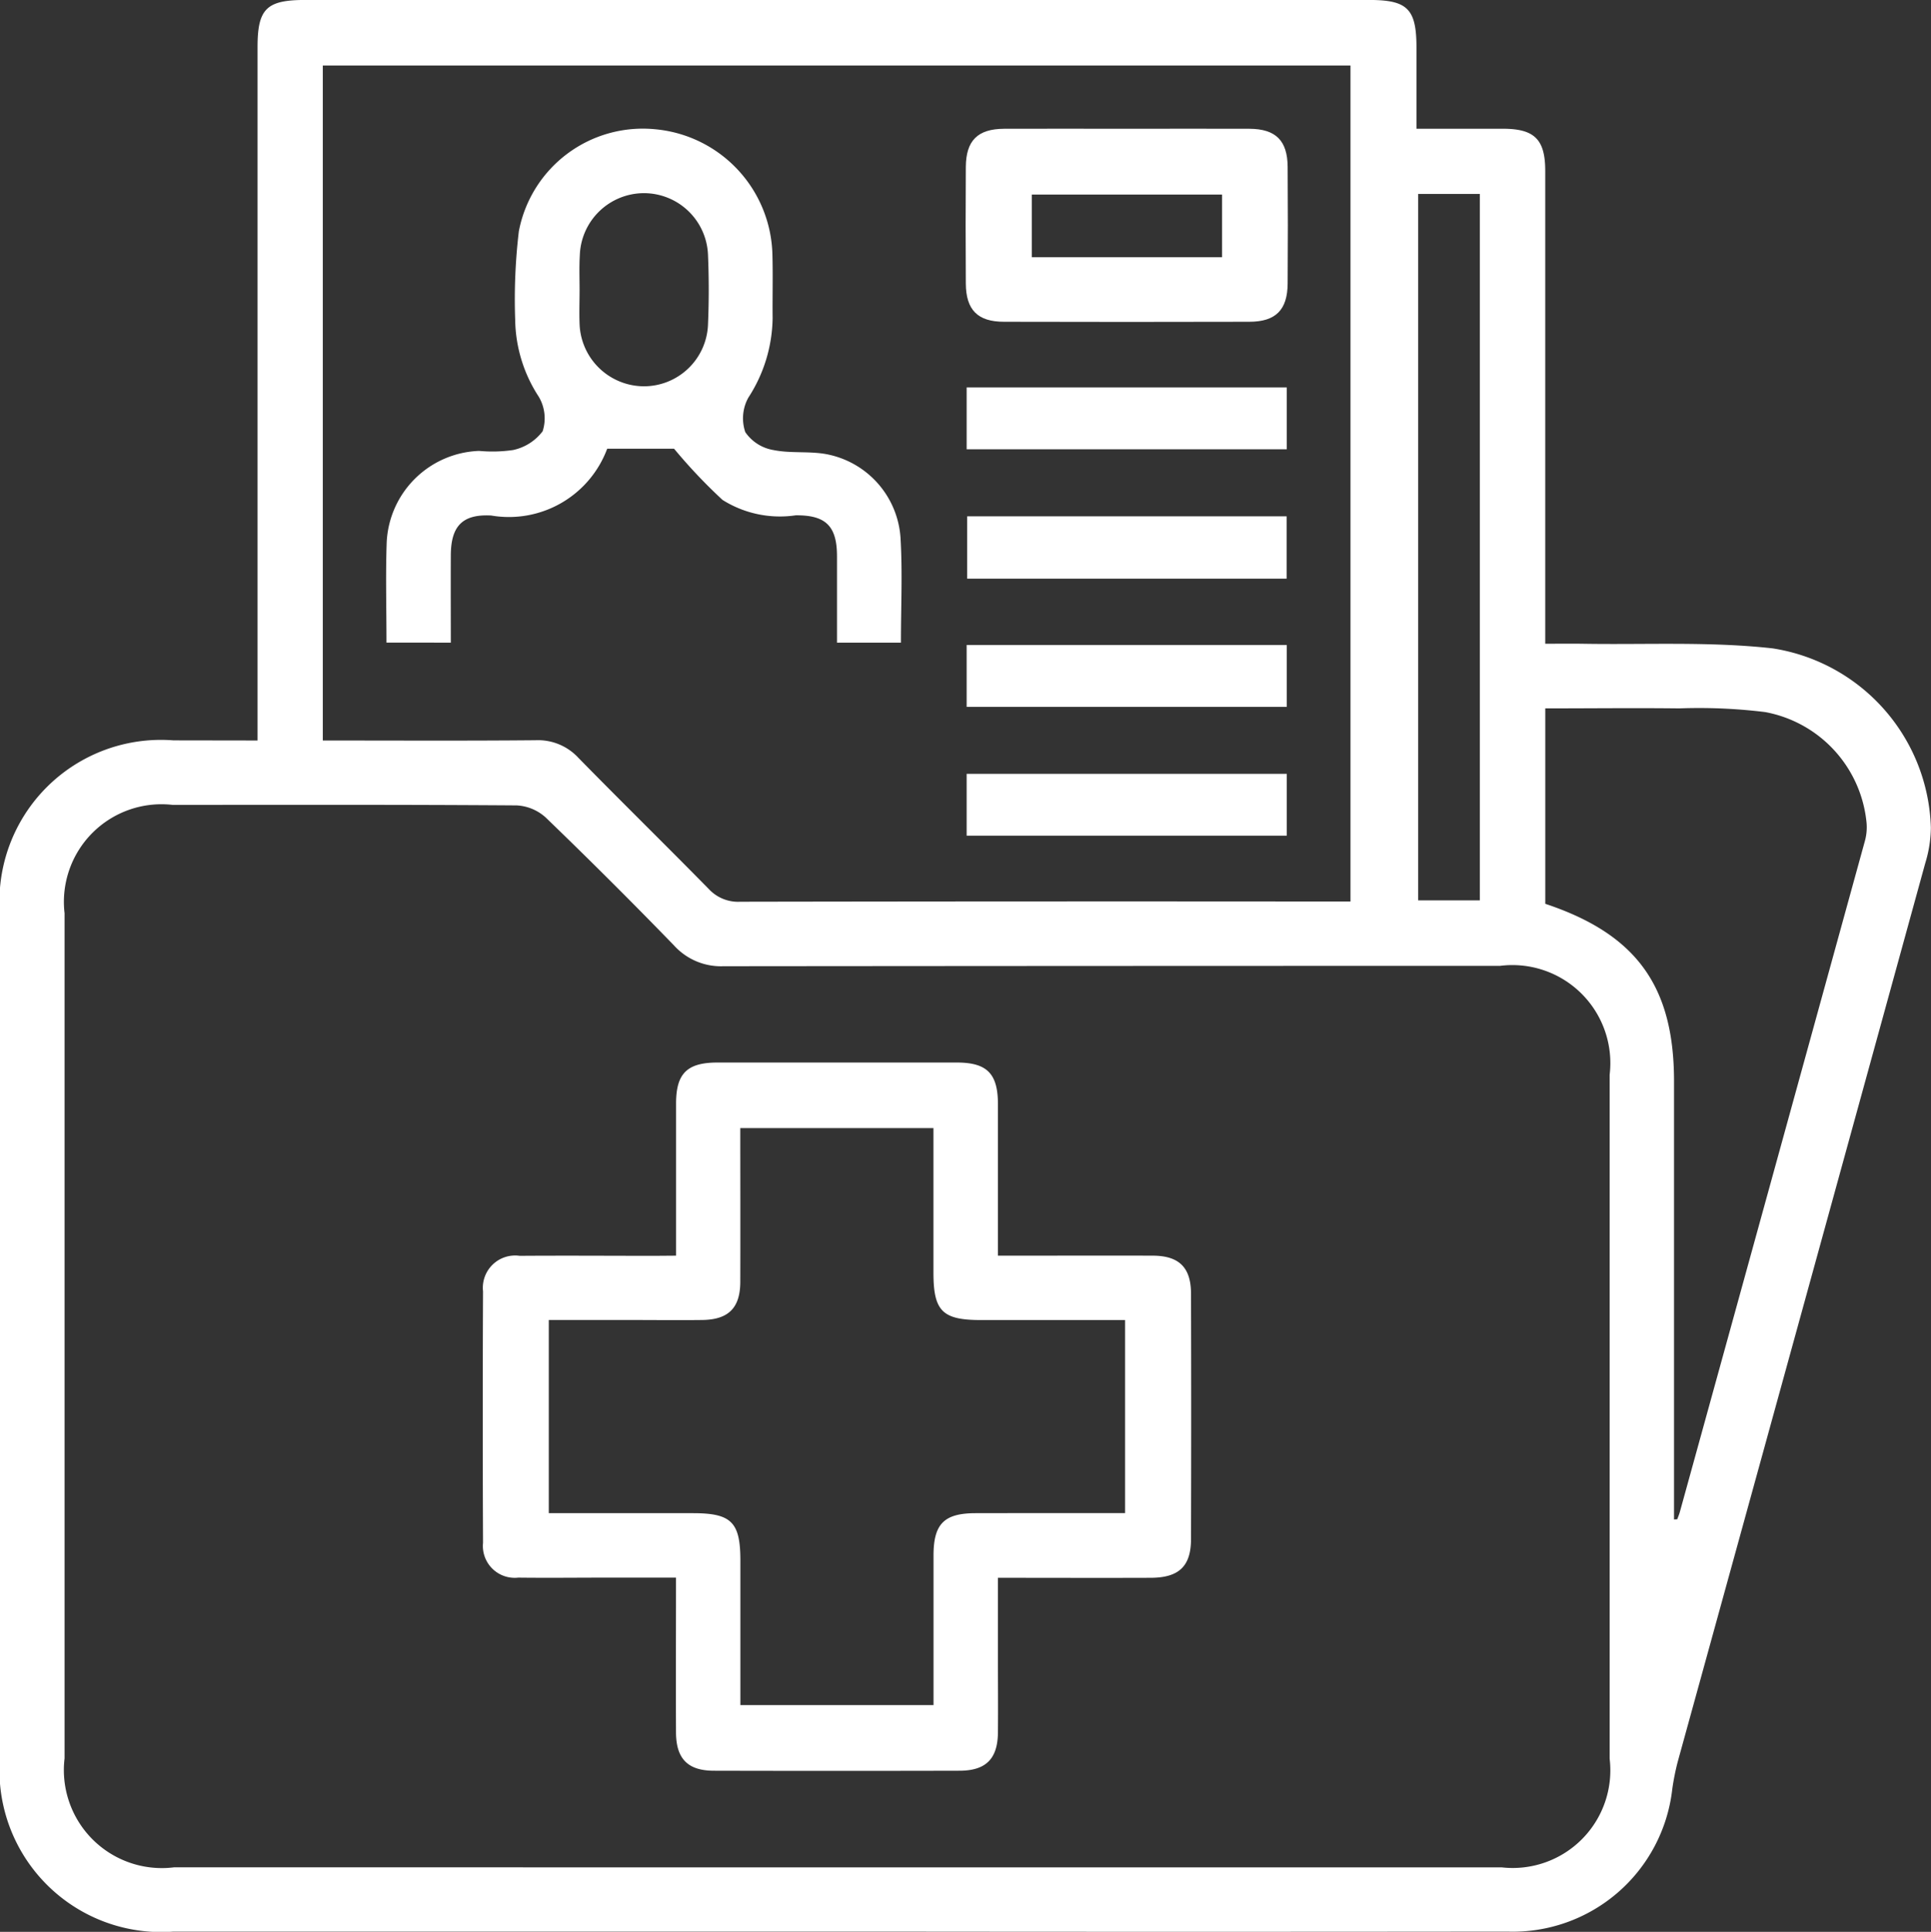 <?xml version="1.0" encoding="UTF-8"?>
<svg xmlns="http://www.w3.org/2000/svg" id="Group_27041" data-name="Group 27041" width="59.778" height="59.797" viewBox="0 0 59.778 59.797">
  <rect x="0" y="0" width="59.778" height="59.797" fill="#333333" stroke="none"/>
  <path id="Path_4034" data-name="Path 4034" d="M1785.47-6.52v-.789q0-10.339,0-20.677c0-1.182.277-1.456,1.471-1.456h32.946c1.184,0,1.459.278,1.46,1.468,0,.808,0,1.616,0,2.518.908,0,1.791,0,2.674,0,.979,0,1.311.33,1.312,1.3q0,6.944,0,13.888v.753c.406,0,.772-.005,1.138,0,1.969.034,3.955-.074,5.9.143a5.786,5.786,0,0,1,4.9,5.55,3.856,3.856,0,0,1-.174,1.1q-3.826,13.907-7.662,27.811a7.583,7.583,0,0,0-.17.852,4.971,4.971,0,0,1-5.106,4.408q-9.871.011-19.743,0-10.774,0-21.549,0a5.009,5.009,0,0,1-5.374-5.359q0-13.079,0-26.158a5,5,0,0,1,5.375-5.356Zm17.9,34.88h20.615a3.022,3.022,0,0,0,3.342-3.36q0-10.587,0-21.175a3.033,3.033,0,0,0-3.395-3.369q-12.02,0-24.04.011a1.959,1.959,0,0,1-1.532-.646q-1.951-2.011-3.969-3.957a1.447,1.447,0,0,0-.9-.375c-3.55-.026-7.1-.017-10.65-.016a3.021,3.021,0,0,0-3.345,3.355q0,13.079,0,26.157a3.034,3.034,0,0,0,3.39,3.374ZM1787.49-6.52c2.232,0,4.409.012,6.585-.008a1.7,1.7,0,0,1,1.325.542c1.336,1.364,2.7,2.7,4.039,4.063a1.238,1.238,0,0,0,.98.394q9.123-.016,18.246-.007h.639V-27.414H1787.49Zm41.83,24.112.1-.007c.027-.075.059-.149.08-.226q2.87-10.392,5.733-20.785a1.593,1.593,0,0,0,.04-.612A3.858,3.858,0,0,0,1832.14-7.4a16.743,16.743,0,0,0-2.664-.114c-1.363-.016-2.726,0-4.142,0v6.049c2.828.941,3.986,2.557,3.986,5.493V17.592ZM1821.4-23.438V-1.571h1.908V-23.438Z" transform="translate(-1777.497 29.441)" fill="#fff"></path>
  <path id="Path_4035" data-name="Path 4035" d="M1873.465,174.532c0-1.638,0-3.174,0-4.709,0-.932.341-1.268,1.281-1.269q3.7,0,7.409,0c.934,0,1.271.341,1.274,1.278,0,1.535,0,3.069,0,4.7h.614c1.391,0,2.781-.005,4.172,0,.819,0,1.189.363,1.191,1.171q.011,3.8,0,7.6c0,.84-.37,1.193-1.231,1.2-1.554.006-3.108,0-4.746,0V187c0,.768.007,1.536,0,2.3-.01.809-.373,1.173-1.189,1.175q-3.8.009-7.6,0c-.811,0-1.173-.369-1.177-1.185-.007-1.573,0-3.146,0-4.792h-2.142c-.913,0-1.826.011-2.74,0a.986.986,0,0,1-1.092-1.078q-.017-3.891,0-7.783a1,1,0,0,1,1.135-1.1c1.391-.01,2.781,0,4.172,0Zm13.9,7.973v-5.98h-4.464c-1.189,0-1.467-.276-1.468-1.458,0-1.488,0-2.975,0-4.484h-5.98c0,1.609.005,3.182,0,4.754,0,.815-.367,1.176-1.177,1.186-.747.009-1.494,0-2.24,0h-2.511v5.98h4.464c1.188,0,1.466.277,1.467,1.459,0,1.487,0,2.975,0,4.482h5.979c0-1.568,0-3.1,0-4.631,0-.979.328-1.308,1.3-1.31C1884.272,182.5,1885.8,182.5,1887.369,182.5Z" transform="translate(-1852.536 -135.665)" fill="#fff"></path>
  <path id="Path_4036" data-name="Path 4036" d="M1849.47,10.449c0-1.075-.029-2.092.007-3.107a2.971,2.971,0,0,1,2.86-2.827,4.443,4.443,0,0,0,1.052-.027,1.549,1.549,0,0,0,.916-.582,1.312,1.312,0,0,0-.117-1.062,4.471,4.471,0,0,1-.734-2.4,17.812,17.812,0,0,1,.114-2.727,3.907,3.907,0,0,1,4.224-3.158,3.993,3.993,0,0,1,3.625,3.856c.019.664,0,1.328.007,1.992a4.624,4.624,0,0,1-.752,2.46,1.324,1.324,0,0,0-.094,1.067,1.319,1.319,0,0,0,.869.554c.561.115,1.167.02,1.725.145a2.826,2.826,0,0,1,2.21,2.551c.066,1.072.014,2.151.014,3.267h-1.979c0-.9,0-1.786,0-2.673,0-.933-.342-1.278-1.279-1.269a3.335,3.335,0,0,1-2.265-.477,16.587,16.587,0,0,1-1.5-1.585h-2.07a3.246,3.246,0,0,1-3.59,2.068c-.9-.049-1.246.337-1.251,1.226s0,1.779,0,2.709Zm5.978-10.92c0,.353-.014.706,0,1.058a2,2,0,0,0,1.975,1.928,1.986,1.986,0,0,0,2-1.9c.031-.725.031-1.453,0-2.178a1.986,1.986,0,0,0-2-1.9,1.99,1.99,0,0,0-1.968,1.931C1855.434-1.178,1855.448-.824,1855.448-.472Z" transform="translate(-1837.506 9.442)" fill="#fff"></path>
  <path id="Path_4037" data-name="Path 4037" d="M1962.463-5.451c1.266,0,2.533-.006,3.8,0,.814.005,1.176.367,1.181,1.181q.013,1.806,0,3.612c-.006.813-.369,1.179-1.183,1.181q-3.8.01-7.6,0c-.813,0-1.175-.368-1.18-1.182q-.012-1.806,0-3.612c.006-.815.366-1.175,1.182-1.18C1959.931-5.457,1961.2-5.451,1962.463-5.451Zm2.951,3.975V-3.415h-5.891v1.939Z" transform="translate(-1927.582 9.437)" fill="#fff"></path>
  <path id="Path_4038" data-name="Path 4038" d="M1957.664,44.675V42.76h9.909v1.915Z" transform="translate(-1927.739 -30.768)" fill="#fff"></path>
  <path id="Path_4039" data-name="Path 4039" d="M1967.653,68.711h-9.889v-1.93h9.889Z" transform="translate(-1927.823 -50.799)" fill="#fff"></path>
  <path id="Path_4040" data-name="Path 4040" d="M1957.665,92.675V90.76h9.909v1.915Z" transform="translate(-1927.74 -70.795)" fill="#fff"></path>
  <path id="Path_4041" data-name="Path 4041" d="M1957.664,116.675V114.76h9.909v1.915Z" transform="translate(-1927.739 -90.808)" fill="#fff"></path>
</svg>
